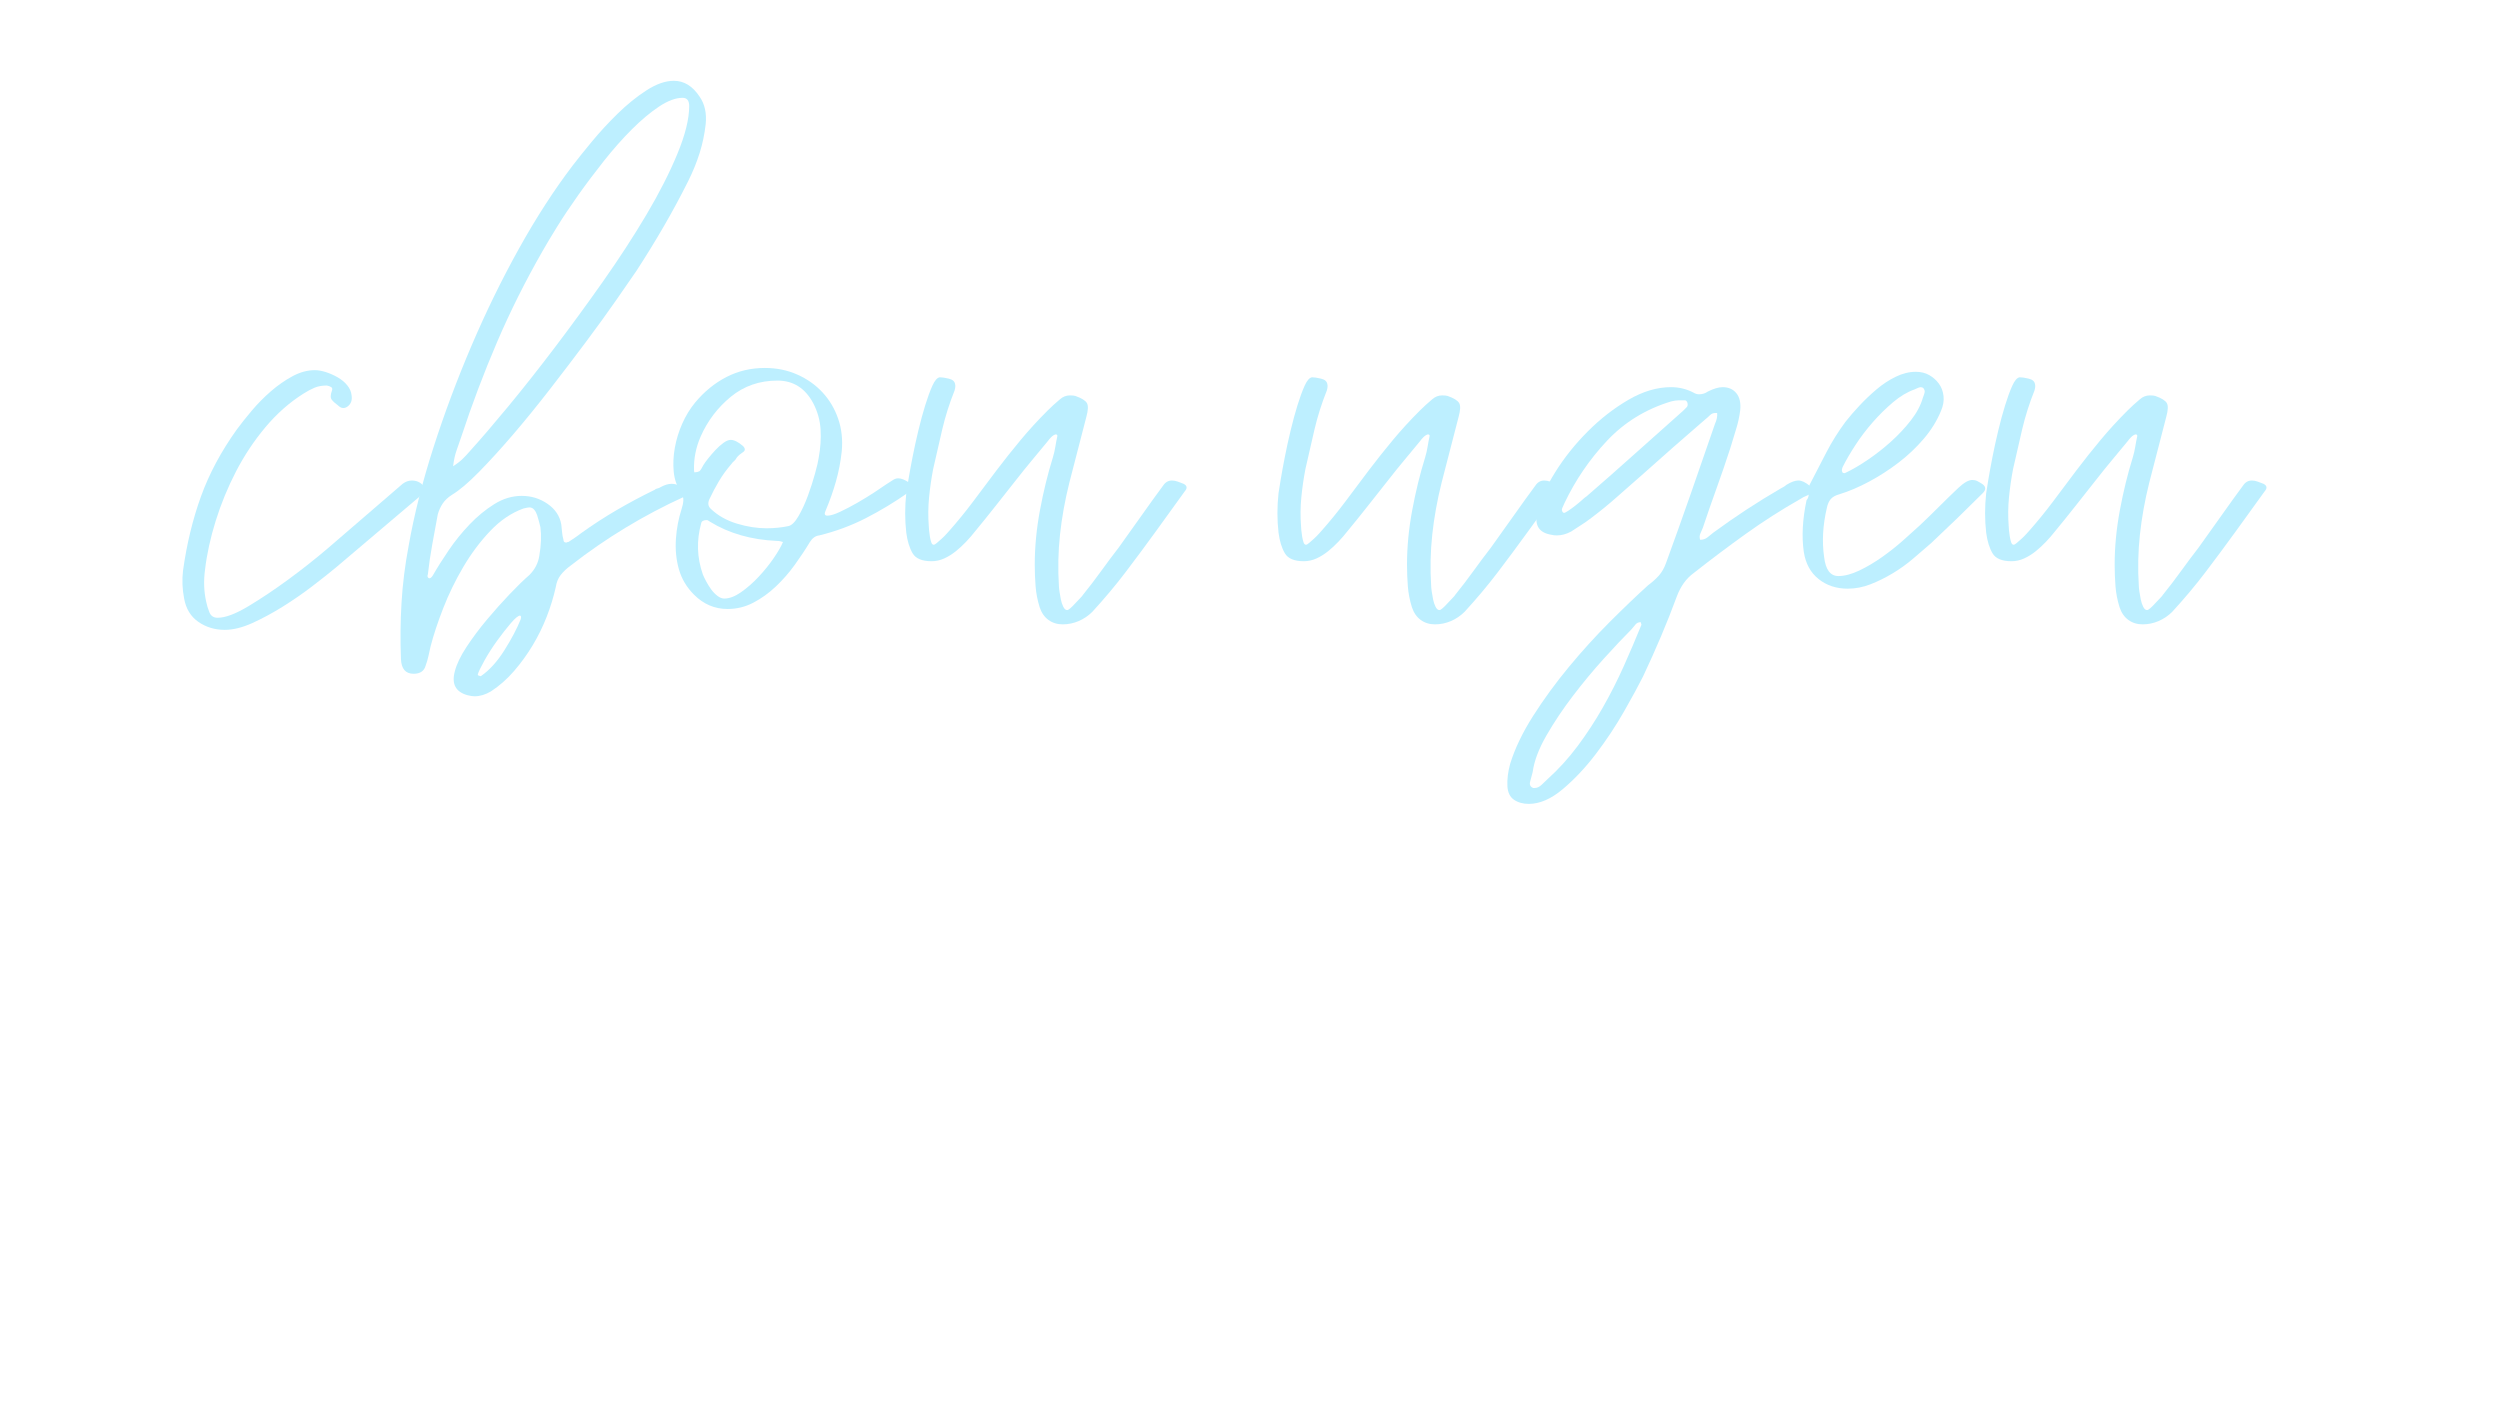 <?xml version="1.0" encoding="UTF-8"?> <!-- Generator: Adobe Illustrator 26.1.0, SVG Export Plug-In . SVG Version: 6.00 Build 0) --> <svg xmlns="http://www.w3.org/2000/svg" xmlns:xlink="http://www.w3.org/1999/xlink" id="Слой_1" x="0px" y="0px" viewBox="0 0 1366 768" style="enable-background:new 0 0 1366 768;" xml:space="preserve"> <style type="text/css"> .st0{fill:#BDEFFF;} </style> <g> <path class="st0" d="M100.61,327.05c-1-5.2-1.2-10.3-0.6-15.3c2-14.4,5.25-27.85,9.75-40.35c4.5-12.5,11.05-24.75,19.65-36.75 c2.2-3,4.9-6.4,8.1-10.2c3.2-3.8,6.7-7.35,10.5-10.65c3.8-3.3,7.75-6.05,11.85-8.25c4.1-2.2,8.15-3.3,12.15-3.3 c1.8,0,3.8,0.35,6,1.05c2.2,0.7,4.35,1.65,6.45,2.85c2.1,1.2,3.85,2.65,5.25,4.35c1.4,1.7,2.2,3.55,2.4,5.55c0.4,2.6-0.3,4.6-2.1,6 c-0.8,0.6-1.6,0.9-2.4,0.9c-0.6,0-1.15-0.15-1.65-0.45c-0.5-0.3-0.95-0.65-1.35-1.05c-1.4-1-2.5-2-3.3-3c-0.8-1-0.8-2.6,0-4.8 c0.4-1,0.3-1.7-0.3-2.1c-0.6-0.4-1.4-0.7-2.4-0.9c-2.6,0-4.85,0.4-6.75,1.2c-1.9,0.8-3.95,1.9-6.15,3.3 c-7.6,4.8-14.5,10.9-20.7,18.3c-6.2,7.4-11.55,15.45-16.05,24.15c-4.5,8.7-8.2,17.7-11.1,27c-2.9,9.3-4.85,18.25-5.85,26.85 c-0.4,3-0.55,5.9-0.45,8.7c0.1,2.8,0.45,5.6,1.05,8.4c0.4,2,1,4,1.8,6c0.8,2,2.3,3,4.5,3c4.2,0,9.8-2.1,16.8-6.3 c7-4.2,14.25-9.05,21.75-14.55c7.5-5.5,14.6-11.1,21.3-16.8c6.7-5.7,11.75-10.05,15.15-13.05l26.1-22.5c1.6-1.2,3.3-1.8,5.1-1.8 c1.6,0,3.05,0.4,4.35,1.2c1.3,0.8,2.15,1.9,2.55,3.3c0,1-0.1,1.6-0.3,1.8l-2.7,2.7c-7.6,6.4-15.15,12.8-22.65,19.2 c-7.5,6.4-15.05,12.8-22.65,19.2c-3.6,3-7.95,6.45-13.05,10.35c-5.1,3.9-10.45,7.6-16.05,11.1c-5.6,3.5-11.15,6.5-16.65,9 c-5.5,2.5-10.55,3.75-15.15,3.75c-5.4,0-10.2-1.45-14.4-4.35C104.21,336.9,101.62,332.65,100.61,327.05z"></path> <path class="st0" d="M303.68,320.75c-1.2,5.4-2.85,10.8-4.95,16.2c-2.1,5.4-4.65,10.6-7.65,15.6c-3,5-6.4,9.7-10.2,14.1 c-3.8,4.4-8,8.1-12.6,11.1c-3,1.8-6,2.7-9,2.7c-1,0-2.3-0.2-3.9-0.6c-6.4-1.8-8.7-6.1-6.9-12.9c1-4,3.15-8.5,6.45-13.5 c3.3-5,7-9.95,11.1-14.85c4.1-4.9,8.25-9.55,12.45-13.95c4.2-4.4,7.8-7.9,10.8-10.5c3-3,4.8-6.5,5.4-10.5c1-5.8,1.2-11,0.6-15.6 c-0.2-0.8-0.45-1.8-0.75-3c-0.3-1.2-0.65-2.4-1.05-3.6c-0.4-1.2-0.95-2.2-1.65-3c-0.7-0.8-1.55-1.2-2.55-1.2 c-0.6,0-1.7,0.2-3.3,0.6c-6.6,2.4-12.65,6.5-18.15,12.3c-5.5,5.8-10.4,12.35-14.7,19.65c-4.3,7.3-7.95,14.8-10.95,22.5 c-3,7.7-5.3,14.65-6.9,20.85c-0.4,1.8-0.8,3.6-1.2,5.4c-0.4,1.8-0.9,3.5-1.5,5.1c-0.8,3-3,4.5-6.6,4.5c-4.4,0-6.7-2.7-6.9-8.1 c-0.4-10.2-0.3-20.4,0.3-30.6c0.6-10.2,1.9-20.6,3.9-31.2c3-17,7.5-34.85,13.5-53.55c6-18.7,12.95-37.3,20.85-55.8 c7.9-18.5,16.55-36.2,25.95-53.1c9.4-16.9,19.2-32.05,29.4-45.45c2.6-3.4,6.05-7.7,10.35-12.9c4.3-5.2,9-10.3,14.1-15.3 c5.1-5,10.35-9.25,15.75-12.75c5.4-3.5,10.4-5.25,15-5.25c5.6,0,10.3,2.9,14.1,8.7c2.8,4,3.9,9,3.3,15 c-0.6,5.4-1.7,10.65-3.3,15.75c-1.6,5.1-3.7,10.25-6.3,15.45c-4.2,8.4-8.65,16.65-13.35,24.75c-4.7,8.1-9.65,16.15-14.85,24.15 c-2.6,3.8-6.3,9.15-11.1,16.05c-4.8,6.9-10.3,14.5-16.5,22.8c-6.2,8.3-12.75,16.9-19.65,25.8c-6.9,8.9-13.65,17.2-20.25,24.9 c-6.6,7.7-12.8,14.5-18.6,20.4c-5.8,5.9-10.7,10.05-14.7,12.45c-2.2,1.4-3.9,3-5.1,4.8c-1.2,1.8-2.1,3.8-2.7,6 c-1,5.4-2,10.85-3,16.35c-1,5.5-1.8,10.95-2.4,16.35c-0.4,1-0.2,1.7,0.6,2.1c0.6,0.2,1.3-0.3,2.1-1.5c2.4-4.2,5.3-8.8,8.7-13.8 c3.4-5,7.2-9.7,11.4-14.1c4.2-4.4,8.7-8.1,13.5-11.1s9.8-4.5,15-4.5c5.2,0,9.9,1.45,14.1,4.35c4.2,2.9,6.7,6.65,7.5,11.25 c0.2,1.6,0.35,3.05,0.45,4.35c0.1,1.3,0.35,2.65,0.75,4.05c0,1,0.5,1.5,1.5,1.5c0.2,0,0.35-0.05,0.45-0.15 c0.1-0.1,0.35-0.15,0.75-0.15c1.2-0.8,2.4-1.6,3.6-2.4c1.2-0.8,2.3-1.6,3.3-2.4c6.4-4.6,12.95-8.85,19.65-12.75 c6.7-3.9,13.55-7.55,20.55-10.95c0.4-0.4,0.9-0.65,1.5-0.75c0.6-0.1,1.2-0.35,1.8-0.75c2.2-1.2,4.2-1.8,6-1.8 c2.8,0,5.5,1.3,8.1,3.9c0.8,1.2,0.5,2.2-0.9,3c-22.4,10.2-43.2,22.8-62.4,37.8c-2.2,1.6-4,3.3-5.4,5.1 C304.98,315.95,304.08,318.15,303.68,320.75z M372.98,53.45c-3.8,0-8.1,1.6-12.9,4.8c-4.8,3.2-9.75,7.35-14.85,12.45 c-5.1,5.1-10.15,10.8-15.15,17.1c-5,6.3-9.7,12.55-14.1,18.75c-4.4,6.2-8.3,12.05-11.7,17.55c-3.4,5.5-6,9.85-7.8,13.05 c-9.4,16.4-17.7,33-24.9,49.8c-7.2,16.8-13.7,34-19.5,51.6c-0.8,2.4-1.65,4.85-2.55,7.35c-0.9,2.5-1.55,5.45-1.95,8.85 c2.2-1.4,4-2.8,5.4-4.2c1.4-1.4,2.7-2.8,3.9-4.2c5.8-6.4,12.75-14.5,20.85-24.3c8.1-9.8,16.55-20.5,25.35-32.1 c8.8-11.6,17.6-23.65,26.4-36.15c8.8-12.5,16.7-24.65,23.7-36.45c7-11.8,12.65-22.9,16.95-33.3c4.3-10.4,6.45-19.1,6.45-26.1 C376.58,54.95,375.38,53.45,372.98,53.45z M284.18,336.35c-1,0-2.7,1.4-5.1,4.2c-2.4,2.8-4.9,6-7.5,9.6c-2.6,3.6-4.9,7.2-6.9,10.8 c-2,3.6-3.2,6.1-3.6,7.5c0,0.4,0.1,0.6,0.3,0.6c0.8,0.4,1.3,0.5,1.5,0.3c4.6-3.2,8.85-7.9,12.75-14.1c3.9-6.2,6.85-11.8,8.85-16.8 C284.88,337.25,284.78,336.54,284.18,336.35z"></path> <path class="st0" d="M372.02,268.85c-2.2-3.2-3.5-6.9-3.9-11.1c-0.4-4.2-0.2-8.55,0.6-13.05s2.15-8.9,4.05-13.2 c1.9-4.3,4.25-8.15,7.05-11.55c5-6,10.7-10.65,17.1-13.95c6.4-3.3,13.4-4.95,21-4.95c6.4,0,12.3,1.2,17.7,3.6 c5.4,2.4,10,5.65,13.8,9.75c3.8,4.1,6.65,8.9,8.55,14.4c1.9,5.5,2.55,11.45,1.95,17.85c-0.6,5.6-1.65,11.05-3.15,16.35 c-1.5,5.3-3.35,10.55-5.55,15.75c-1,2-0.7,3,0.9,3c1.6,0,3.9-0.7,6.9-2.1c3-1.4,6.15-3.05,9.45-4.95c3.3-1.9,6.4-3.8,9.3-5.7 c2.9-1.9,5.05-3.35,6.45-4.35c1.6-1,2.85-1.8,3.75-2.4s1.85-0.9,2.85-0.9c1.6,0,3.6,0.8,6,2.4c2.6,1.6,2.4,3.4-0.6,5.4 c-7.4,5.2-15.1,9.85-23.1,13.95c-8,4.1-16.5,7.25-25.5,9.45c-2,0.2-3.7,1.4-5.1,3.6c-2.4,4-5.15,8.15-8.25,12.45 c-3.1,4.3-6.55,8.25-10.35,11.85c-3.8,3.6-7.9,6.55-12.3,8.85c-4.4,2.3-9.1,3.45-14.1,3.45c-7,0-13.1-2.6-18.3-7.8 c-4-4-6.75-8.6-8.25-13.8c-1.5-5.2-2.05-10.8-1.65-16.8c0.4-5.6,1.4-10.9,3-15.9c0.6-1.8,0.95-3.45,1.05-4.95 C373.46,272,373.01,270.45,372.02,268.85z M382.82,238.55c-2.6,6-3.8,12.1-3.6,18.3c0,0.4,0.05,0.75,0.15,1.05 c0.1,0.3,0.25,0.35,0.45,0.15c0.8,0,1.6-0.2,2.4-0.6c0.6-0.6,1.3-1.7,2.1-3.3c0.6-1,1.5-2.25,2.7-3.75c1.2-1.5,2.5-3,3.9-4.5 c1.4-1.5,2.85-2.8,4.35-3.9c1.5-1.1,2.85-1.65,4.05-1.65c1.8,0,4,1.1,6.6,3.3c1.4,1.4,1.4,2.55,0,3.45c-1.4,0.9-2.5,1.85-3.3,2.85 c-0.4,0.8-0.9,1.45-1.5,1.95c-0.6,0.5-1.1,1.05-1.5,1.65c-2.6,3-4.85,6.1-6.75,9.3c-1.9,3.2-3.65,6.5-5.25,9.9 c-1,2.2-0.7,4,0.9,5.4c3.8,3.6,8.5,6.25,14.1,7.95c5.6,1.7,11,2.55,16.2,2.55c4.2,0,8.2-0.4,12-1.2c1.8-0.4,3.65-2.25,5.55-5.55 c1.9-3.3,3.6-7,5.1-11.1c1.5-4.1,2.8-8.15,3.9-12.15c1.1-4,1.75-6.8,1.95-8.4c1-5.4,1.35-10.6,1.05-15.6c-0.3-5-1.65-9.8-4.05-14.4 c-4.4-8.2-10.9-12.3-19.5-12.3c-9.8,0-18.3,2.95-25.5,8.85C392.12,222.7,386.61,229.95,382.82,238.55z M383.12,285.95 c-2.6,9.4-2.3,18.7,0.9,27.9c0.4,1,1,2.25,1.8,3.75c0.8,1.5,1.7,2.95,2.7,4.35c1,1.4,2.15,2.6,3.45,3.6c1.3,1,2.55,1.5,3.75,1.5 c2.8,0,5.85-1.15,9.15-3.45c3.3-2.3,6.5-5.1,9.6-8.4c3.1-3.3,5.85-6.7,8.25-10.2c2.4-3.5,4.1-6.45,5.1-8.85 c-0.6-0.2-1.15-0.35-1.65-0.45c-0.5-0.1-1.05-0.15-1.65-0.15c-14-0.6-26.2-4.1-36.6-10.5c-0.2-0.2-0.7-0.5-1.5-0.9 C384.41,284.15,383.31,284.75,383.12,285.95z"></path> <path class="st0" d="M495.19,291.05c-0.8-7-0.8-14.2,0-21.6c0.2-1.4,0.6-3.9,1.2-7.5c0.6-3.6,1.35-7.7,2.25-12.3 c0.9-4.6,1.95-9.4,3.15-14.4c1.2-5,2.45-9.6,3.75-13.8c1.3-4.2,2.6-7.75,3.9-10.65c1.3-2.9,2.65-4.45,4.05-4.65 c1.2,0,2.85,0.25,4.95,0.75c2.1,0.5,3.25,1.55,3.45,3.15c0.2,0.8,0.1,1.9-0.3,3.3c-2.8,7-5.05,14.1-6.75,21.3 c-1.7,7.2-3.35,14.4-4.95,21.6c-1,5.2-1.75,10.4-2.25,15.6c-0.5,5.2-0.55,10.4-0.15,15.6c0,0.4,0.05,1.15,0.15,2.25 c0.1,1.1,0.25,2.25,0.45,3.45c0.2,1.2,0.45,2.25,0.75,3.15c0.3,0.9,0.75,1.35,1.35,1.35c0.4,0,1-0.35,1.8-1.05 c0.8-0.7,1.65-1.45,2.55-2.25c0.9-0.8,1.75-1.65,2.55-2.55c0.8-0.9,1.3-1.45,1.5-1.65c4.6-5.2,9-10.6,13.2-16.2 c4.2-5.6,8.4-11.2,12.6-16.8c4.4-5.8,8.85-11.4,13.35-16.8s9.35-10.7,14.55-15.9c1-1,2.1-2.05,3.3-3.15c1.2-1.1,2.4-2.15,3.6-3.15 c1.6-1.4,3.4-2.1,5.4-2.1c1.4,0,2.4,0.1,3,0.3c3.4,1.2,5.5,2.5,6.3,3.9c0.8,1.4,0.7,3.9-0.3,7.5c-1.6,6-3.15,12-4.65,18 s-3.05,12-4.65,18c-2.4,9.6-4.1,19.05-5.1,28.35c-1,9.3-1.2,18.65-0.6,28.05c0,0.6,0.1,1.6,0.3,3c0.2,1.4,0.45,2.85,0.75,4.35 c0.3,1.5,0.75,2.85,1.35,4.05c0.6,1.2,1.3,1.8,2.1,1.8c0.4,0,1-0.35,1.8-1.05c0.8-0.7,1.65-1.55,2.55-2.55c0.9-1,1.8-1.95,2.7-2.85 c0.9-0.9,1.45-1.55,1.65-1.95c3.4-4.2,6.65-8.45,9.75-12.75c3.1-4.3,6.35-8.65,9.75-13.05c3.2-4.4,6.3-8.75,9.3-13.05 c3-4.3,6.1-8.65,9.3-13.05c1-1.4,1.95-2.7,2.85-3.9c0.9-1.2,1.85-2.5,2.85-3.9c1.2-1.8,2.8-2.7,4.8-2.7c1,0,2.05,0.2,3.15,0.6 c1.1,0.4,2.15,0.8,3.15,1.2c2,1,2.2,2.4,0.6,4.2c-2.6,3.6-5.2,7.2-7.8,10.8c-2.6,3.6-5.2,7.2-7.8,10.8 c-5.8,8-11.4,15.55-16.8,22.65c-5.4,7.1-11.4,14.25-18,21.45c-2.2,2.2-4.7,3.9-7.5,5.1c-2.8,1.2-5.7,1.8-8.7,1.8s-5.6-0.8-7.8-2.4 c-2.2-1.6-3.8-3.9-4.8-6.9c-1.2-3.8-1.95-7.65-2.25-11.55c-0.3-3.9-0.45-7.85-0.45-11.85c0-9.6,0.95-19.5,2.85-29.7 c1.9-10.2,4.25-19.8,7.05-28.8c0.6-2,1.05-3.95,1.35-5.85c0.3-1.9,0.65-3.75,1.05-5.55c0.2-0.8-0.1-1.2-0.9-1.2 c-0.8,0.2-1.6,0.7-2.4,1.5c-0.8,0.8-1.4,1.5-1.8,2.1c-2.8,3.4-5.7,6.9-8.7,10.5c-3,3.6-5.9,7.2-8.7,10.8 c-3.8,4.8-7.55,9.55-11.25,14.25c-3.7,4.7-7.45,9.35-11.25,13.95c-1.4,1.8-3,3.65-4.8,5.55c-1.8,1.9-3.7,3.65-5.7,5.25 c-2,1.6-4.1,2.9-6.3,3.9c-2.2,1-4.5,1.5-6.9,1.5c-5.2,0-8.65-1.45-10.35-4.35C496.94,299.4,495.79,295.65,495.19,291.05z"></path> <path class="st0" d="M698.59,291.05c-0.8-7-0.8-14.2,0-21.6c0.2-1.4,0.6-3.9,1.2-7.5c0.6-3.6,1.35-7.7,2.25-12.3 c0.9-4.6,1.95-9.4,3.15-14.4c1.2-5,2.45-9.6,3.75-13.8c1.3-4.2,2.6-7.75,3.9-10.65c1.3-2.9,2.65-4.45,4.05-4.65 c1.2,0,2.85,0.25,4.95,0.75c2.1,0.5,3.25,1.55,3.45,3.15c0.2,0.8,0.1,1.9-0.3,3.3c-2.8,7-5.05,14.1-6.75,21.3 c-1.7,7.2-3.35,14.4-4.95,21.6c-1,5.2-1.75,10.4-2.25,15.6c-0.5,5.2-0.55,10.4-0.15,15.6c0,0.4,0.05,1.15,0.15,2.25 c0.1,1.1,0.25,2.25,0.45,3.45c0.2,1.2,0.45,2.25,0.75,3.15c0.3,0.9,0.75,1.35,1.35,1.35c0.4,0,1-0.35,1.8-1.05 c0.8-0.7,1.65-1.45,2.55-2.25c0.9-0.8,1.75-1.65,2.55-2.55c0.8-0.9,1.3-1.45,1.5-1.65c4.6-5.2,9-10.6,13.2-16.2 c4.2-5.6,8.4-11.2,12.6-16.8c4.4-5.8,8.85-11.4,13.35-16.8s9.35-10.7,14.55-15.9c1-1,2.1-2.05,3.3-3.15c1.2-1.1,2.4-2.15,3.6-3.15 c1.6-1.4,3.4-2.1,5.4-2.1c1.4,0,2.4,0.1,3,0.3c3.4,1.2,5.5,2.5,6.3,3.9c0.8,1.4,0.7,3.9-0.3,7.5c-1.6,6-3.15,12-4.65,18 s-3.05,12-4.65,18c-2.4,9.6-4.1,19.05-5.1,28.35c-1,9.3-1.2,18.65-0.6,28.05c0,0.6,0.1,1.6,0.3,3c0.2,1.4,0.45,2.85,0.75,4.35 s0.75,2.85,1.35,4.05c0.6,1.2,1.3,1.8,2.1,1.8c0.4,0,1-0.35,1.8-1.05c0.8-0.7,1.65-1.55,2.55-2.55c0.9-1,1.8-1.95,2.7-2.85 c0.9-0.9,1.45-1.55,1.65-1.95c3.4-4.2,6.65-8.45,9.75-12.75c3.1-4.3,6.35-8.65,9.75-13.05c3.2-4.4,6.3-8.75,9.3-13.05 c3-4.3,6.1-8.65,9.3-13.05c1-1.4,1.95-2.7,2.85-3.9c0.9-1.2,1.85-2.5,2.85-3.9c1.2-1.8,2.8-2.7,4.8-2.7c1,0,2.05,0.2,3.15,0.6 c1.1,0.4,2.15,0.8,3.15,1.2c2,1,2.2,2.4,0.6,4.2c-2.6,3.6-5.2,7.2-7.8,10.8c-2.6,3.6-5.2,7.2-7.8,10.8 c-5.8,8-11.4,15.55-16.8,22.65c-5.4,7.1-11.4,14.25-18,21.45c-2.2,2.2-4.7,3.9-7.5,5.1c-2.8,1.2-5.7,1.8-8.7,1.8s-5.6-0.8-7.8-2.4 c-2.2-1.6-3.8-3.9-4.8-6.9c-1.2-3.8-1.95-7.65-2.25-11.55c-0.3-3.9-0.45-7.85-0.45-11.85c0-9.6,0.95-19.5,2.85-29.7 c1.9-10.2,4.25-19.8,7.05-28.8c0.6-2,1.05-3.95,1.35-5.85c0.3-1.9,0.65-3.75,1.05-5.55c0.2-0.8-0.1-1.2-0.9-1.2 c-0.8,0.2-1.6,0.7-2.4,1.5c-0.8,0.8-1.4,1.5-1.8,2.1c-2.8,3.4-5.7,6.9-8.7,10.5c-3,3.6-5.9,7.2-8.7,10.8 c-3.8,4.8-7.55,9.55-11.25,14.25c-3.7,4.7-7.45,9.35-11.25,13.95c-1.4,1.8-3,3.65-4.8,5.55c-1.8,1.9-3.7,3.65-5.7,5.25 c-2,1.6-4.1,2.9-6.3,3.9c-2.2,1-4.5,1.5-6.9,1.5c-5.2,0-8.65-1.45-10.35-4.35C700.33,299.4,699.19,295.65,698.59,291.05z"></path> <path class="st0" d="M823.65,429.65c-0.2-3.8,0.3-7.9,1.5-12.3c2.6-8.4,6.8-17.15,12.6-26.25c5.8-9.1,12.3-18,19.5-26.7 c7.2-8.7,14.65-16.9,22.35-24.6c7.7-7.7,14.65-14.35,20.85-19.95c2.4-1.8,4.4-3.6,6-5.4c1.6-1.8,2.9-4.1,3.9-6.9 c4.6-12.6,9.1-25.2,13.5-37.8c4.4-12.6,8.8-25.3,13.2-38.1c1-2.2,1.4-4.2,1.2-6h-0.9c-1.2,0-2.2,0.4-3,1.2 c-0.8,0.8-1.7,1.6-2.7,2.4c-5.8,5-11.55,10-17.25,15c-5.7,5-11.45,10.1-17.25,15.3c-4.6,4-9.15,8-13.65,12 c-4.5,4-9.15,7.8-13.95,11.4c-1.8,1.4-3.65,2.7-5.55,3.9c-1.9,1.2-3.75,2.4-5.55,3.6c-2.6,1.4-5.2,2.1-7.8,2.1 c-1.2,0-2.1-0.1-2.7-0.3c-6.8-1-9.5-4.9-8.1-11.7c1.6-7,4.9-14.5,9.9-22.5c5-8,10.95-15.45,17.85-22.35 c6.9-6.9,14.3-12.65,22.2-17.25c7.9-4.6,15.65-6.9,23.25-6.9c4.4,0,8.5,1,12.3,3c1,0.6,2,0.9,3,0.9c1.8,0,3.4-0.5,4.8-1.5 c3.2-1.6,5.9-2.4,8.1-2.4c3.2,0,5.7,1.1,7.5,3.3c1.8,2.2,2.5,5.3,2.1,9.3c-0.4,3.4-1.15,6.85-2.25,10.35 c-1.1,3.5-2.15,6.95-3.15,10.35c-2.4,7.4-4.9,14.7-7.5,21.9c-2.6,7.2-5.1,14.4-7.5,21.6c-0.4,1-0.85,2.05-1.35,3.15 c-0.5,1.1-0.55,2.25-0.15,3.45c1.6,0,2.95-0.45,4.05-1.35c1.1-0.9,2.15-1.75,3.15-2.55c12-8.8,24.2-16.8,36.6-24 c1.6-0.8,2.7-1.5,3.3-2.1c2.6-1.6,4.8-2.4,6.6-2.4s3.9,1,6.3,3c0.4,0.4,0.8,0.75,1.2,1.05c0.4,0.3,0.5,0.85,0.3,1.65 c-0.8,1.2-1.85,2.05-3.15,2.55c-1.3,0.5-2.55,1.15-3.75,1.95c-10.2,5.8-20.05,12.1-29.55,18.9c-9.5,6.8-18.95,13.9-28.35,21.3 c-2.2,1.6-4.05,3.45-5.55,5.55s-2.75,4.45-3.75,7.05c-2.8,7.6-5.75,15.05-8.85,22.35c-3.1,7.3-6.35,14.55-9.75,21.75 c-2.4,4.8-5.85,11.15-10.35,19.05c-4.5,7.9-9.6,15.6-15.3,23.1c-5.7,7.5-11.75,13.95-18.15,19.35c-6.4,5.4-12.6,8.1-18.6,8.1 c-3.2,0-5.9-0.75-8.1-2.25C825.06,435.5,823.86,433.05,823.65,429.65z M837.45,421.85c-0.4,1.6-0.85,3.3-1.35,5.1 c-0.5,1.8,0.05,3,1.65,3.6h0.9c1.2,0,2.4-0.55,3.6-1.65c1.2-1.1,2.3-2.15,3.3-3.15c6-5.4,11.5-11.45,16.5-18.15 c5-6.7,9.6-13.75,13.8-21.15c4.2-7.4,8-14.9,11.4-22.5c3.4-7.6,6.6-15.1,9.6-22.5c0-0.4-0.05-0.65-0.15-0.75 c-0.1-0.1-0.15-0.35-0.15-0.75c-1.2,0-2.15,0.4-2.85,1.2c-0.7,0.8-1.45,1.7-2.25,2.7c-4.2,4.2-9.2,9.5-15,15.9 c-5.8,6.4-11.45,13.2-16.95,20.4c-5.5,7.2-10.35,14.45-14.55,21.75C840.75,409.2,838.26,415.85,837.45,421.85z M854.85,274.85 c-0.4,1-0.8,1.9-1.2,2.7c-0.4,0.8-0.3,1.6,0.3,2.4c0.2,0,0.3,0.05,0.3,0.15c0,0.1,0.1,0.15,0.3,0.15c0.4,0,1.2-0.4,2.4-1.2 c1.2-0.8,2.5-1.75,3.9-2.85c1.4-1.1,2.65-2.15,3.75-3.15c1.1-1,1.85-1.6,2.25-1.8c9-7.8,17.85-15.6,26.55-23.4 c8.7-7.8,17.45-15.6,26.25-23.4c0.4-0.4,0.75-0.75,1.05-1.05c0.3-0.3,0.65-0.65,1.05-1.05c0.4-0.6,0.5-1.3,0.3-2.1 c-0.2-0.8-0.6-1.3-1.2-1.5c-1.6,0-2.9,0-3.9,0c-1,0-2.3,0.2-3.9,0.6c-13.8,4.2-25.45,11.35-34.95,21.45 C868.6,250.9,860.85,262.25,854.85,274.85z"></path> <path class="st0" d="M985.59,301.55c-1.2-8.4-0.7-17.8,1.5-28.2c1-1.2,1.35-2.55,1.05-4.05c-0.3-1.5-0.05-3.05,0.75-4.65 c3-5.8,6-11.6,9-17.4c3-5.8,6.5-11.4,10.5-16.8c2.2-2.8,4.75-5.75,7.65-8.85c2.9-3.1,6-6.05,9.3-8.85c3.3-2.8,6.8-5.1,10.5-6.9 c3.7-1.8,7.35-2.7,10.95-2.7c2.8,0,5.25,0.6,7.35,1.8c2.1,1.2,3.85,2.75,5.25,4.65c1.4,1.9,2.25,4.15,2.55,6.75 c0.3,2.6-0.15,5.3-1.35,8.1c-2.2,5.4-5.35,10.5-9.45,15.3c-4.1,4.8-8.7,9.15-13.8,13.05c-5.1,3.9-10.45,7.35-16.05,10.35 c-5.6,3-11,5.3-16.2,6.9c-2.2,0.6-3.8,1.5-4.8,2.7c-1,1.2-1.7,2.8-2.1,4.8c-2.2,9.4-2.7,18.3-1.5,26.7c0.8,7,3.4,10.5,7.8,10.5 c3.4,0,7.2-1,11.4-3c4.2-2,8.35-4.45,12.45-7.35c4.1-2.9,7.95-5.95,11.55-9.15c3.6-3.2,6.6-5.9,9-8.1 c3.6-3.4,7.15-6.85,10.65-10.35c3.5-3.5,7.05-6.95,10.65-10.35c3-2.8,5.5-4.2,7.5-4.2c1,0,1.9,0.2,2.7,0.6c0.8,0.4,1.8,1,3,1.8 c1.8,1.4,1.8,3,0,4.8c-9.2,9.2-18.6,18.3-28.2,27.3c-3,2.6-6.25,5.4-9.75,8.4c-3.5,3-7.25,5.7-11.25,8.1c-4,2.4-8.05,4.4-12.15,6 c-4.1,1.6-8.25,2.4-12.45,2.4c-6.2,0-11.5-1.75-15.9-5.25C989.29,312.9,986.59,307.95,985.59,301.55z M1006.89,255.05 c-0.2,0.4-0.35,0.9-0.45,1.5c-0.1,0.6,0.05,1.2,0.45,1.8c0.2,0,0.4,0.05,0.6,0.15c0.2,0.1,0.5,0.05,0.9-0.15 c3.8-1.8,7.9-4.2,12.3-7.2c4.4-3,8.6-6.3,12.6-9.9c4-3.6,7.6-7.45,10.8-11.55c3.2-4.1,5.4-8.25,6.6-12.45c0.4-1,0.7-1.9,0.9-2.7 c0.2-0.8,0-1.6-0.6-2.4c-0.4-0.4-0.9-0.6-1.5-0.6c-0.4,0-0.95,0.15-1.65,0.45c-0.7,0.3-1.25,0.55-1.65,0.75 c-4,1.4-7.95,3.75-11.85,7.05c-3.9,3.3-7.6,6.95-11.1,10.95c-3.5,4-6.65,8.15-9.45,12.45 C1010.99,247.5,1008.69,251.45,1006.89,255.05z"></path> <path class="st0" d="M1085.25,291.05c-0.8-7-0.8-14.2,0-21.6c0.2-1.4,0.6-3.9,1.2-7.5c0.6-3.6,1.35-7.7,2.25-12.3 c0.9-4.6,1.95-9.4,3.15-14.4c1.2-5,2.45-9.6,3.75-13.8c1.3-4.2,2.6-7.75,3.9-10.65c1.3-2.9,2.65-4.45,4.05-4.65 c1.2,0,2.85,0.25,4.95,0.75c2.1,0.5,3.25,1.55,3.45,3.15c0.2,0.8,0.1,1.9-0.3,3.3c-2.8,7-5.05,14.1-6.75,21.3 c-1.7,7.2-3.35,14.4-4.95,21.6c-1,5.2-1.75,10.4-2.25,15.6c-0.5,5.2-0.55,10.4-0.15,15.6c0,0.4,0.05,1.15,0.15,2.25 c0.1,1.1,0.25,2.25,0.45,3.45c0.2,1.2,0.45,2.25,0.75,3.15c0.3,0.9,0.75,1.35,1.35,1.35c0.4,0,1-0.35,1.8-1.05 c0.8-0.7,1.65-1.45,2.55-2.25c0.9-0.8,1.75-1.65,2.55-2.55c0.8-0.9,1.3-1.45,1.5-1.65c4.6-5.2,9-10.6,13.2-16.2 c4.2-5.6,8.4-11.2,12.6-16.8c4.4-5.8,8.85-11.4,13.35-16.8s9.35-10.7,14.55-15.9c1-1,2.1-2.05,3.3-3.15c1.2-1.1,2.4-2.15,3.6-3.15 c1.6-1.4,3.4-2.1,5.4-2.1c1.4,0,2.4,0.1,3,0.3c3.4,1.2,5.5,2.5,6.3,3.9c0.8,1.4,0.7,3.9-0.3,7.5c-1.6,6-3.15,12-4.65,18 s-3.05,12-4.65,18c-2.4,9.6-4.1,19.05-5.1,28.35c-1,9.3-1.2,18.65-0.6,28.05c0,0.6,0.1,1.6,0.3,3c0.2,1.4,0.45,2.85,0.75,4.35 s0.75,2.85,1.35,4.05c0.6,1.2,1.3,1.8,2.1,1.8c0.4,0,1-0.35,1.8-1.05c0.8-0.7,1.65-1.55,2.55-2.55c0.9-1,1.8-1.95,2.7-2.85 c0.9-0.9,1.45-1.55,1.65-1.95c3.4-4.2,6.65-8.45,9.75-12.75c3.1-4.3,6.35-8.65,9.75-13.05c3.2-4.4,6.3-8.75,9.3-13.05 c3-4.3,6.1-8.65,9.3-13.05c1-1.4,1.95-2.7,2.85-3.9c0.9-1.2,1.85-2.5,2.85-3.9c1.2-1.8,2.8-2.7,4.8-2.7c1,0,2.05,0.2,3.15,0.6 c1.1,0.4,2.15,0.8,3.15,1.2c2,1,2.2,2.4,0.6,4.2c-2.6,3.6-5.2,7.2-7.8,10.8c-2.6,3.6-5.2,7.2-7.8,10.8 c-5.8,8-11.4,15.55-16.8,22.65c-5.4,7.1-11.4,14.25-18,21.45c-2.2,2.2-4.7,3.9-7.5,5.1c-2.8,1.2-5.7,1.8-8.7,1.8s-5.6-0.8-7.8-2.4 c-2.2-1.6-3.8-3.9-4.8-6.9c-1.2-3.8-1.95-7.65-2.25-11.55c-0.3-3.9-0.45-7.85-0.45-11.85c0-9.6,0.95-19.5,2.85-29.7 c1.9-10.2,4.25-19.8,7.05-28.8c0.6-2,1.05-3.95,1.35-5.85c0.3-1.9,0.65-3.75,1.05-5.55c0.2-0.8-0.1-1.2-0.9-1.2 c-0.8,0.2-1.6,0.7-2.4,1.5c-0.8,0.8-1.4,1.5-1.8,2.1c-2.8,3.4-5.7,6.9-8.7,10.5c-3,3.6-5.9,7.2-8.7,10.8 c-3.8,4.8-7.55,9.55-11.25,14.25c-3.7,4.7-7.45,9.35-11.25,13.95c-1.4,1.8-3,3.65-4.8,5.55c-1.8,1.9-3.7,3.65-5.7,5.25 c-2,1.6-4.1,2.9-6.3,3.9c-2.2,1-4.5,1.5-6.9,1.5c-5.2,0-8.65-1.45-10.35-4.35C1087,299.4,1085.85,295.65,1085.25,291.05z"></path> </g> </svg> 